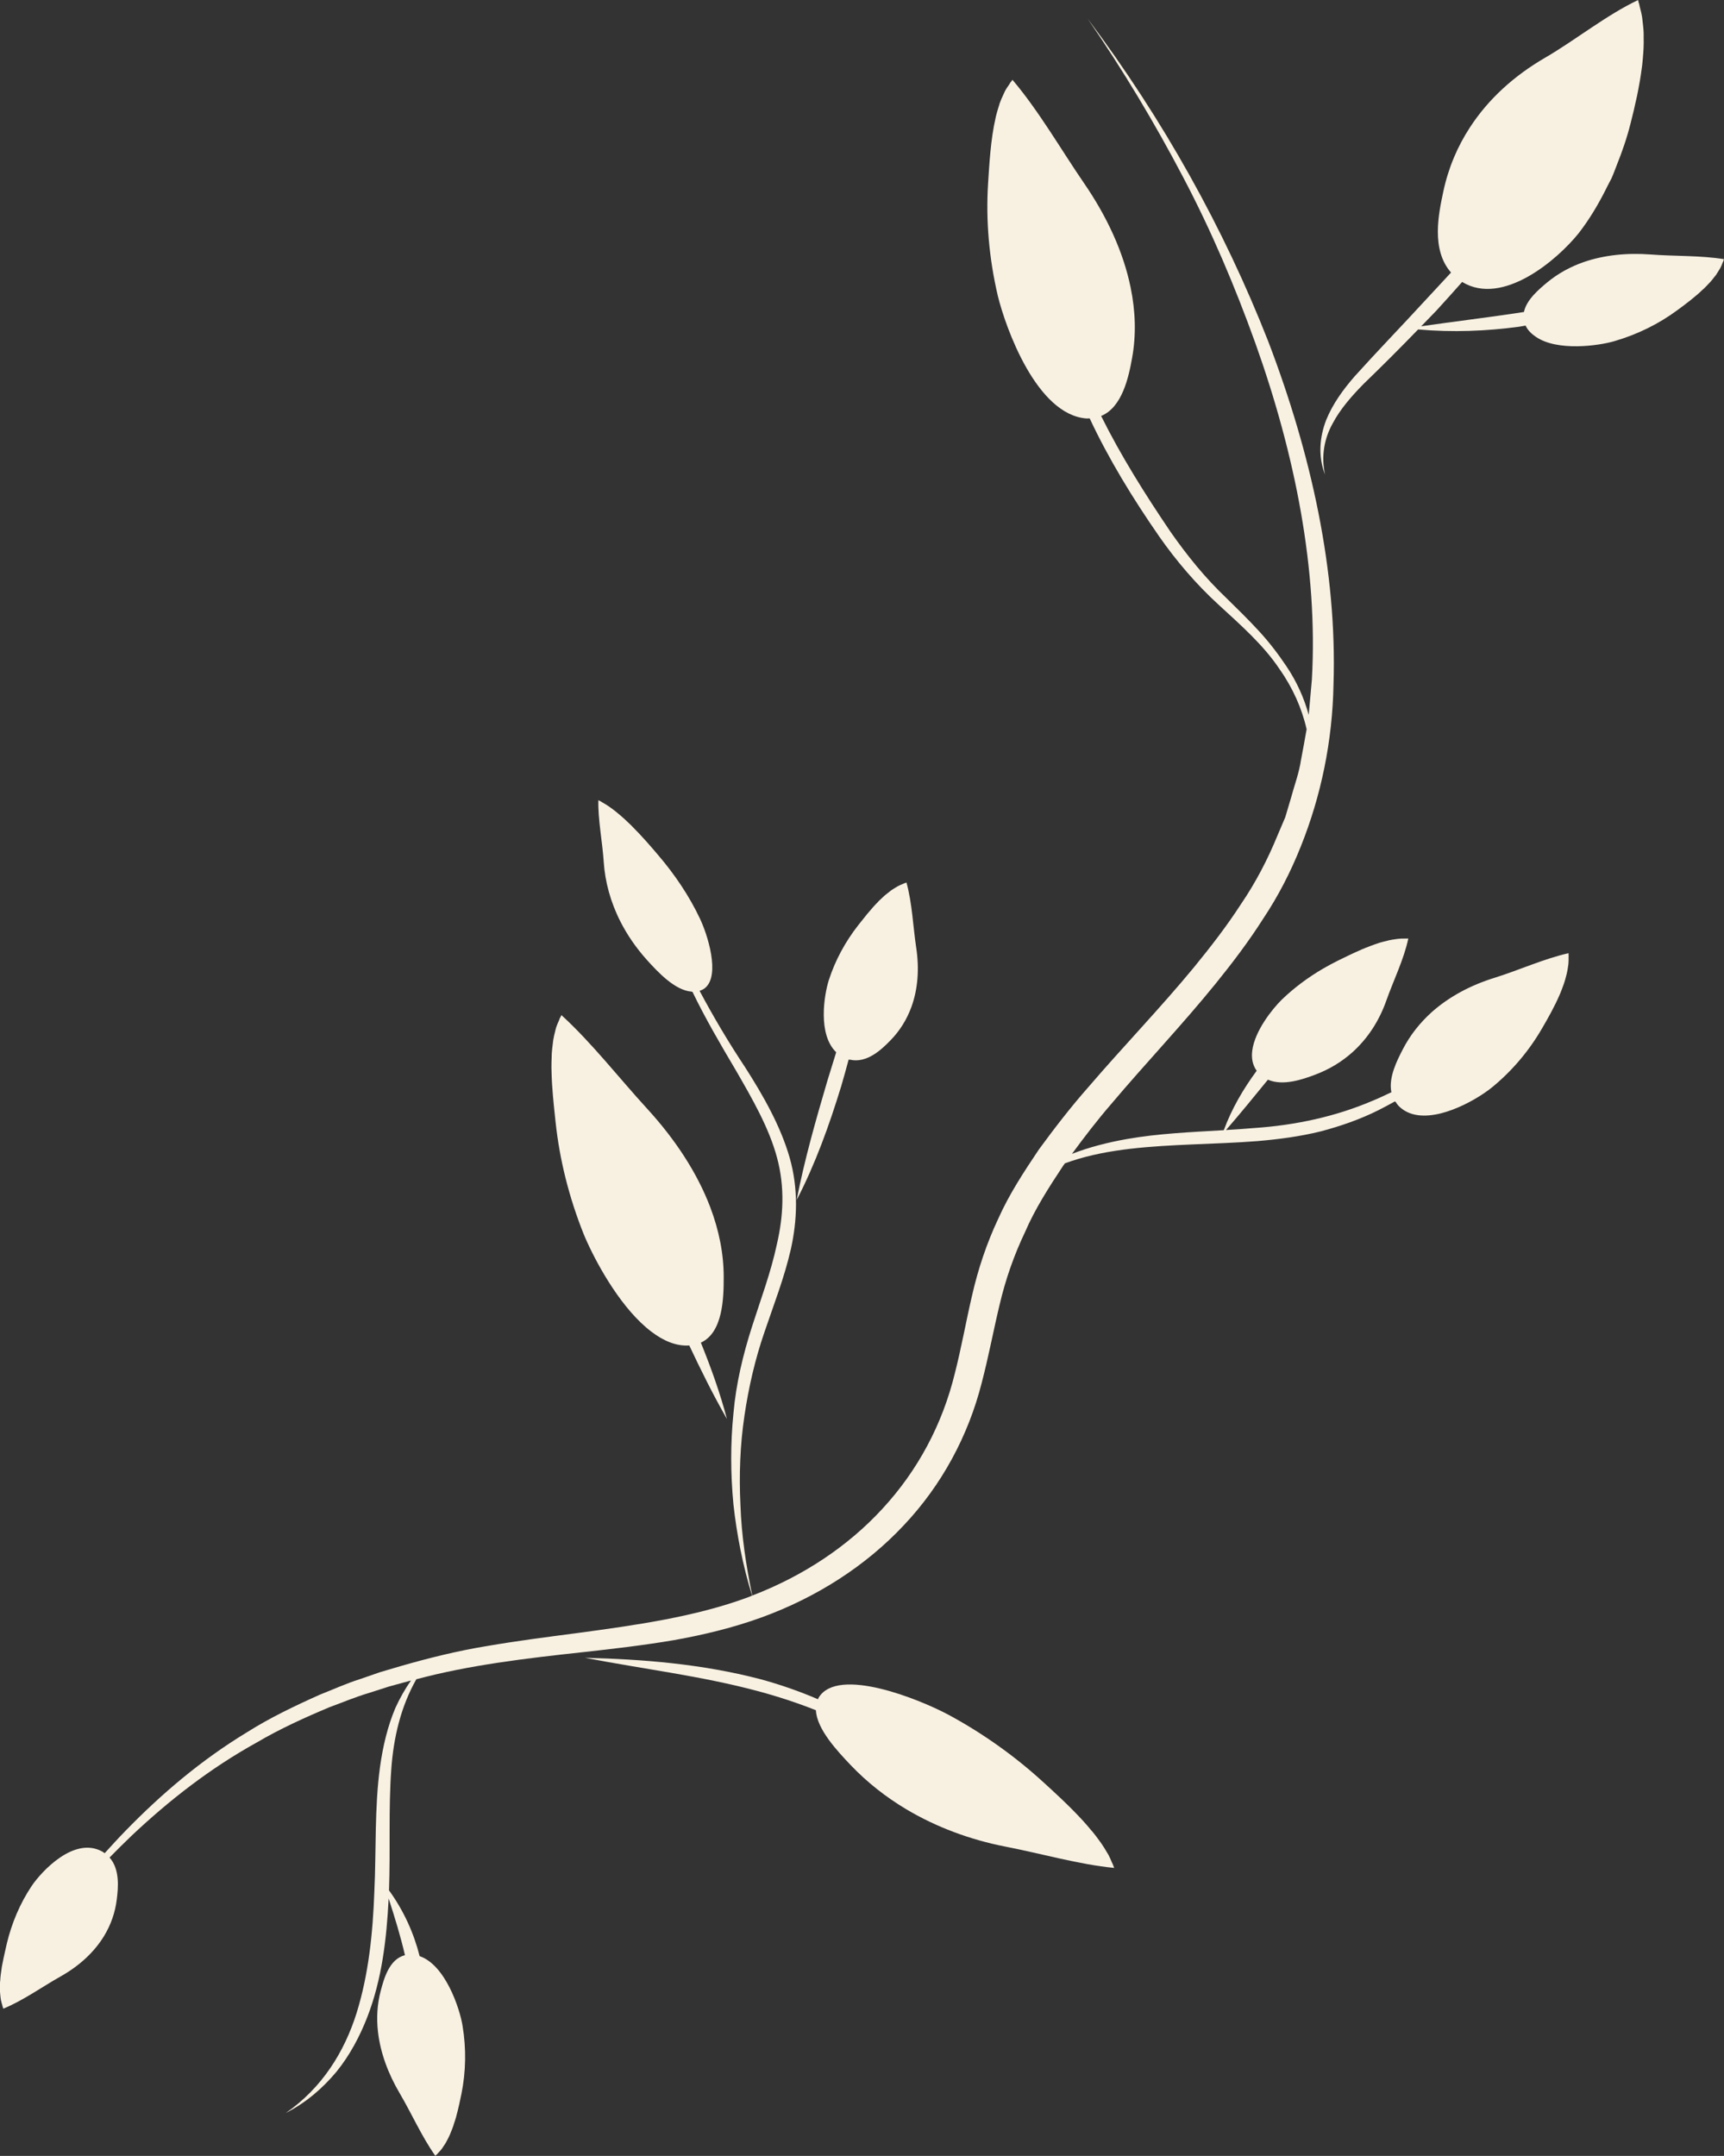 <?xml version="1.0" encoding="UTF-8" standalone="no"?><svg xmlns="http://www.w3.org/2000/svg" xmlns:xlink="http://www.w3.org/1999/xlink" fill="#000000" height="369.6" preserveAspectRatio="xMidYMid meet" version="1" viewBox="63.8 30.5 295.6 369.6" width="295.6" zoomAndPan="magnify"><rect x="63.8" y="30.5" width="295.6" height="369.6" fill="#333333" stroke="none"/><g fill="#f8f1e2" id="change1_1"><path d="M 158.582 209.438 C 158.516 209.988 158.445 210.535 158.406 211.105 C 158.402 211.301 158.398 211.508 158.391 211.703 C 158.367 212.316 158.348 212.934 158.352 213.559 C 158.352 213.727 158.367 213.902 158.367 214.078 C 158.387 214.723 158.398 215.383 158.438 216.035 C 158.445 216.215 158.469 216.391 158.473 216.566 C 158.516 217.211 158.559 217.844 158.617 218.469 C 158.656 218.914 158.703 219.336 158.738 219.762 C 158.777 220.098 158.805 220.453 158.84 220.777 C 158.922 221.531 159 222.262 159.07 222.941 C 159.746 229.25 161.336 235.727 163.906 242.137 C 164.07 242.547 164.289 243.031 164.516 243.531 C 166.473 247.812 170.547 255.062 175.484 258.797 C 177.535 260.363 179.734 261.312 181.988 261.164 C 183.969 265.375 186.051 269.59 188.441 273.762 C 187.281 269.348 185.715 264.992 183.973 260.68 C 187.766 258.93 187.891 253.012 187.887 249.469 C 187.895 245.438 187.07 241.371 185.559 237.402 C 183.312 231.516 179.562 225.82 174.793 220.609 C 170.023 215.41 165.27 209.277 160.062 204.527 C 159.988 204.656 159.938 204.816 159.867 204.957 L 159.863 204.898 C 159.766 205.078 159.711 205.289 159.625 205.488 C 159.457 205.859 159.289 206.23 159.156 206.645 C 159.082 206.867 159.043 207.109 158.98 207.344 C 158.859 207.816 158.742 208.273 158.664 208.777 C 158.629 209 158.617 209.215 158.582 209.438" fill="inherit"/><path d="M 254.699 350.32 C 254.637 350.152 254.527 349.977 254.457 349.809 C 254.277 349.371 254.094 348.934 253.859 348.492 C 253.766 348.324 253.645 348.148 253.543 347.973 C 253.262 347.488 252.973 347.012 252.633 346.527 C 252.547 346.398 252.441 346.27 252.352 346.137 C 251.969 345.605 251.578 345.086 251.148 344.555 L 250.941 344.328 C 250.469 343.754 249.984 343.184 249.473 342.625 L 249.41 342.559 C 247.121 340.07 244.559 337.73 242.523 335.879 C 237.719 331.508 232.297 327.648 226.453 324.488 C 221.516 321.844 207.527 316.141 204.191 321.5 C 204.129 321.594 204.102 321.715 204.055 321.816 C 200.844 320.43 197.531 319.289 194.195 318.379 C 184.051 315.73 173.945 314.957 164.094 314.707 C 174.094 316.637 184.078 317.816 193.84 320.445 C 197.188 321.344 200.477 322.422 203.699 323.699 C 203.84 326.961 207.438 330.77 209.695 333.141 C 212.496 336.074 215.699 338.59 219.195 340.676 C 224.367 343.754 230.168 345.902 236.191 347.078 C 242.211 348.242 248.875 350.16 254.848 350.73 C 254.801 350.594 254.719 350.441 254.66 350.293 L 254.699 350.32" fill="inherit"/><path d="M 355.66 80.23 C 355.766 80.148 355.867 80.055 355.969 79.961 C 356.25 79.691 356.52 79.402 356.781 79.121 C 356.867 79.02 356.961 78.938 357.051 78.844 C 357.312 78.555 357.543 78.258 357.773 77.949 C 357.852 77.855 357.934 77.754 358.012 77.66 C 358.215 77.359 358.402 77.062 358.582 76.758 C 358.645 76.645 358.719 76.539 358.781 76.422 C 358.938 76.133 359.055 75.832 359.164 75.523 C 359.211 75.426 359.277 75.32 359.305 75.219 L 359.285 75.23 C 359.32 75.137 359.379 75.031 359.398 74.93 C 355.371 74.277 350.898 74.445 346.836 74.129 C 342.777 73.82 338.863 74.223 335.387 75.414 C 333.043 76.227 330.895 77.406 329.016 78.973 C 327.652 80.117 325.535 81.891 325.098 83.984 C 324.547 84.062 323.992 84.152 323.438 84.238 C 318.156 85.02 312.816 85.664 307.477 86.438 C 308.352 85.523 309.246 84.641 310.105 83.727 C 311.59 82.113 313.051 80.473 314.504 78.836 C 321.426 83.062 330.789 75.09 334.48 70.484 C 334.73 70.156 334.961 69.859 335.16 69.578 C 336.812 67.316 338.219 64.855 339.465 62.312 C 339.66 61.902 339.895 61.52 340.09 61.117 C 340.422 60.395 340.688 59.629 340.984 58.883 C 341.918 56.555 342.754 54.156 343.379 51.66 C 343.551 50.965 343.742 50.207 343.934 49.414 C 344.023 49.031 344.109 48.625 344.199 48.223 C 344.301 47.805 344.395 47.395 344.484 46.965 C 344.609 46.379 344.719 45.773 344.828 45.176 C 344.879 44.887 344.938 44.629 344.98 44.34 C 345.098 43.676 345.188 42.996 345.281 42.324 C 345.309 42.094 345.352 41.859 345.379 41.617 C 345.457 40.93 345.508 40.23 345.562 39.527 C 345.574 39.305 345.598 39.07 345.605 38.852 C 345.645 38.16 345.637 37.488 345.625 36.809 C 345.621 36.574 345.637 36.332 345.621 36.102 C 345.598 35.445 345.516 34.812 345.445 34.172 C 345.41 33.93 345.398 33.68 345.355 33.426 C 345.262 32.828 345.113 32.262 344.965 31.691 C 344.906 31.48 344.879 31.246 344.816 31.039 L 344.805 31.086 C 344.75 30.898 344.723 30.695 344.66 30.512 C 339.176 33.117 333.941 37.367 328.676 40.426 C 323.422 43.48 319.004 47.469 315.844 52.332 C 313.699 55.613 312.141 59.273 311.27 63.355 C 310.484 67.062 309.125 73.277 312.598 77.223 C 311.113 78.812 309.641 80.438 308.145 82.027 C 304.137 86.398 300.031 90.621 296.062 95.027 C 294.113 97.273 292.324 99.707 291.184 102.52 C 290.098 105.336 289.742 108.645 290.988 111.855 C 290.285 108.625 290.898 105.621 292.289 103.117 C 293.629 100.582 295.566 98.402 297.598 96.324 C 300.738 93.297 303.879 90.156 306.953 86.98 C 312.883 87.508 318.66 87.266 324.27 86.512 C 324.641 86.457 325.004 86.383 325.387 86.316 L 325.426 86.418 C 325.816 87.199 326.449 87.777 327.176 88.266 C 330.828 90.754 337.883 89.801 340.648 88.973 C 344.59 87.824 348.215 86.027 351.391 83.68 C 351.73 83.438 352.094 83.164 352.477 82.879 C 352.617 82.766 352.773 82.645 352.922 82.531 C 353.156 82.355 353.383 82.18 353.625 81.992 C 353.883 81.777 354.152 81.562 354.414 81.34 C 354.543 81.23 354.676 81.125 354.805 81.016 C 355.102 80.762 355.383 80.504 355.66 80.23" fill="inherit"/><path d="M 332.754 194.66 C 332.754 194.527 332.766 194.391 332.766 194.258 L 332.746 194.285 C 332.738 194.156 332.762 194.035 332.746 193.914 C 328.535 194.855 324.203 196.84 320.074 198.125 C 315.945 199.402 312.246 201.379 309.258 204.043 C 307.254 205.859 305.566 207.977 304.309 210.426 C 303.359 212.281 301.848 215.195 302.371 217.75 C 301.301 218.254 300.227 218.773 299.117 219.223 C 292.828 221.906 286.008 223.406 278.773 223.891 C 277.203 224.031 275.613 224.133 274.016 224.227 C 276.504 221.363 278.848 218.477 281.199 215.598 C 283.809 216.734 287.227 215.523 289.305 214.738 C 291.738 213.828 293.867 212.523 295.672 210.91 C 298.34 208.523 300.293 205.469 301.504 202.031 C 302.715 198.602 304.527 194.949 305.27 191.398 C 305.156 191.391 305.043 191.406 304.922 191.406 L 304.953 191.398 C 304.84 191.391 304.719 191.406 304.605 191.406 C 304.242 191.406 303.875 191.406 303.508 191.453 C 303.391 191.465 303.273 191.492 303.16 191.5 C 302.754 191.559 302.352 191.613 301.941 191.703 C 301.848 191.727 301.766 191.762 301.672 191.781 C 301.234 191.871 300.809 191.992 300.375 192.113 L 300.152 192.188 C 299.703 192.34 299.258 192.488 298.82 192.656 L 298.66 192.723 C 298.199 192.891 297.742 193.074 297.301 193.262 L 297.203 193.309 C 295.758 193.934 294.414 194.594 293.277 195.152 C 292.371 195.602 291.488 196.074 290.625 196.578 C 288.039 198.09 285.672 199.859 283.57 201.883 C 281.973 203.457 278.953 207.211 278.516 210.605 C 278.348 211.852 278.543 213.047 279.273 214.07 C 276.961 217.211 274.992 220.574 273.637 224.254 C 268.09 224.59 262.449 224.812 257.02 225.773 C 253.754 226.352 250.57 227.16 247.602 228.316 C 249.742 225.398 251.949 222.52 254.355 219.742 C 260.148 212.867 266.461 206.254 272.246 199.121 C 275.125 195.562 277.91 191.895 280.395 187.988 C 282.957 184.148 285.094 179.992 286.828 175.641 C 290.316 166.957 292.27 157.535 292.445 147.816 C 293.074 128.398 288.637 108.336 281.254 89.027 C 273.68 69.723 263.262 51 250.281 33.688 C 256.355 42.512 261.801 51.613 266.672 60.895 C 271.562 70.18 275.582 79.691 279.031 89.289 C 285.871 108.43 289.801 128.199 288.738 146.988 C 288.566 149.012 288.383 151.031 288.195 153.055 C 287.406 150.191 286.148 147.352 284.367 144.715 C 282.949 142.598 281.367 140.527 279.586 138.609 C 277.816 136.684 275.953 134.871 274.125 133.074 C 270.41 129.555 267.332 125.715 264.504 121.68 C 260.098 115.184 255.945 108.551 252.602 101.812 C 256.23 100.332 257.336 95.094 257.914 91.852 C 258.625 87.945 258.504 83.887 257.66 79.793 C 256.422 73.727 253.609 67.625 249.656 61.883 C 245.707 56.125 241.914 49.5 237.395 44.18 C 237.297 44.289 237.223 44.449 237.129 44.57 L 237.133 44.516 C 237.016 44.664 236.93 44.852 236.824 45.008 C 236.566 45.371 236.312 45.734 236.098 46.152 C 236.008 46.332 235.93 46.527 235.84 46.715 C 235.617 47.188 235.398 47.676 235.215 48.188 C 235.168 48.336 235.129 48.484 235.082 48.633 C 234.898 49.223 234.711 49.816 234.562 50.441 L 234.516 50.664 C 233.641 54.457 233.426 58.762 233.215 62.004 C 232.828 68.223 233.359 74.68 234.887 81.219 C 236.23 86.707 241.559 101.652 250.121 102.242 C 250.301 102.25 250.469 102.23 250.637 102.223 C 253.879 109.156 258.012 115.922 262.586 122.508 C 265.465 126.629 268.91 130.68 272.773 134.203 C 276.613 137.734 280.445 141.09 283.203 145.227 C 285.469 148.441 287.031 151.965 287.836 155.523 C 287.527 157.273 287.211 159.02 286.879 160.75 C 286.539 163.043 285.73 165.156 285.141 167.348 C 284.824 168.438 284.496 169.52 284.172 170.609 C 283.734 171.637 283.297 172.668 282.859 173.691 C 281.16 177.84 279.094 181.816 276.562 185.527 C 274.125 189.293 271.367 192.852 268.5 196.355 C 262.754 203.324 256.402 209.887 250.449 216.828 C 247.43 220.246 244.633 223.871 241.926 227.57 C 239.379 231.363 236.844 235.215 234.961 239.434 C 232.996 243.602 231.5 248.07 230.473 252.59 C 229.418 257.109 228.625 261.629 227.508 265.988 C 225.383 274.676 221.18 282.586 215.086 289.176 C 209.18 295.594 201.52 300.684 192.789 304.035 C 191.695 298.828 190.934 293.629 190.758 288.531 C 190.504 283.332 190.699 278.207 191.438 273.25 C 192.168 268.293 193.281 263.484 194.883 258.844 C 196.461 254.188 198.277 249.57 199.402 244.652 C 200.492 239.723 200.734 234.375 199.188 228.941 C 197.625 223.527 194.688 218.355 191.531 213.426 C 188.668 209.121 186.094 204.762 183.75 200.363 C 184.102 200.25 184.422 200.102 184.68 199.887 C 187.352 197.695 185.109 190.66 183.77 187.895 C 181.98 184.129 179.547 180.477 176.633 177.074 C 175.41 175.633 173.863 173.832 172.156 172.137 L 172.113 172.082 C 171.746 171.727 171.383 171.383 171.008 171.035 L 170.781 170.824 C 170.441 170.516 170.094 170.219 169.738 169.93 C 169.633 169.836 169.52 169.742 169.414 169.656 C 169.086 169.391 168.75 169.145 168.41 168.902 C 168.289 168.82 168.148 168.719 168.02 168.633 C 167.695 168.422 167.379 168.23 167.051 168.047 C 166.938 167.98 166.816 167.898 166.707 167.832 L 166.727 167.859 C 166.617 167.805 166.512 167.723 166.398 167.676 C 166.305 170.938 167.09 174.82 167.312 178.223 C 167.535 181.633 168.469 185.129 170.188 188.512 C 171.348 190.781 172.863 193.012 174.781 195.137 C 176.527 197.055 179.496 200.309 182.406 200.504 L 182.398 200.527 L 182.527 200.527 C 184.711 205.051 187.309 209.504 189.918 213.902 C 192.801 218.887 195.676 223.883 197.035 228.98 C 198.406 234.059 198.109 239.078 197 243.832 C 195.977 248.633 194.246 253.227 192.73 257.969 C 191.215 262.711 190.012 267.641 189.562 272.766 C 189.043 277.871 189.051 283.109 189.555 288.398 C 190.133 293.609 191.148 298.848 192.754 304.047 C 192.535 304.141 192.332 304.23 192.105 304.316 C 183.07 307.672 172.863 309.113 162.648 310.484 C 157.527 311.156 152.379 311.816 147.305 312.691 C 142.207 313.523 137.297 314.754 132.527 316.121 C 131.336 316.477 130.141 316.832 128.957 317.176 C 127.793 317.574 126.637 317.977 125.48 318.379 C 123.133 319.121 120.953 320.121 118.699 321.008 C 114.336 322.953 110.059 325.004 106.164 327.465 C 98.25 332.262 91.434 338.086 85.312 344.375 C 84.086 345.633 82.914 346.918 81.746 348.207 C 81.613 348.105 81.48 348.012 81.332 347.926 C 76.516 345.262 70.914 351.328 69.223 353.836 C 67.234 356.816 65.828 360.145 64.977 363.664 C 64.812 364.438 64.598 365.293 64.402 366.227 L 64.355 366.48 C 64.27 366.852 64.195 367.227 64.129 367.605 C 64.094 367.84 64.059 368.09 64.023 368.344 C 63.992 368.566 63.949 368.797 63.926 369.039 C 63.887 369.348 63.859 369.645 63.844 369.957 C 63.824 370.141 63.805 370.316 63.793 370.504 C 63.781 370.82 63.789 371.145 63.793 371.465 C 63.793 371.621 63.793 371.789 63.801 371.949 C 63.812 372.266 63.859 372.57 63.887 372.883 C 63.918 373.039 63.926 373.195 63.953 373.348 C 64.008 373.645 64.094 373.922 64.176 374.203 C 64.215 374.336 64.227 374.465 64.273 374.594 L 64.281 374.566 C 64.312 374.66 64.328 374.77 64.363 374.863 C 67.773 373.469 70.996 371.129 74.168 369.348 C 77.34 367.566 79.926 365.223 81.641 362.406 C 82.793 360.508 83.555 358.391 83.828 356.082 C 84.07 354.141 84.379 350.973 82.582 348.949 C 83.828 347.684 85.086 346.426 86.379 345.195 C 92.77 339.168 99.801 333.668 107.812 329.234 C 111.734 326.922 115.98 324.984 120.316 323.168 C 122.555 322.355 124.719 321.426 127.043 320.742 C 128.191 320.383 129.332 320.008 130.484 319.637 C 131.66 319.316 132.836 318.992 134.02 318.668 L 134.262 318.609 C 133.234 320.074 132.359 321.641 131.613 323.262 C 130.254 326.457 129.453 329.887 128.961 333.398 C 127.996 340.426 128.324 347.684 127.988 354.773 C 127.727 361.895 127.012 368.957 124.938 375.621 C 122.852 382.234 119.062 388.422 112.805 392.746 C 116.285 390.969 119.145 388.48 121.492 385.672 C 123.785 382.832 125.48 379.637 126.777 376.301 C 129.285 369.852 130.09 362.883 130.438 355.969 C 131.496 359.238 132.488 362.465 133.234 365.695 C 130.531 366.348 129.617 369.77 129.078 371.809 C 128.469 374.109 128.332 376.477 128.613 378.863 C 129.023 382.402 130.336 385.992 132.363 389.418 C 134.383 392.852 136.137 396.84 138.445 400.09 L 138.668 399.855 L 138.656 399.895 C 138.762 399.801 138.844 399.68 138.945 399.578 C 139.137 399.371 139.332 399.176 139.512 398.941 C 139.609 398.82 139.703 398.672 139.789 398.531 C 139.973 398.273 140.141 398.02 140.297 397.742 C 140.379 397.609 140.438 397.473 140.512 397.332 C 140.672 397.023 140.824 396.727 140.961 396.406 C 141.02 396.285 141.062 396.156 141.109 396.027 C 141.258 395.684 141.395 395.34 141.516 394.984 C 141.555 394.871 141.586 394.762 141.613 394.656 C 141.742 394.273 141.867 393.902 141.977 393.52 L 142.031 393.316 C 142.414 391.926 142.691 390.566 142.926 389.43 C 143.68 385.672 143.762 381.742 143.113 377.816 C 142.637 374.816 140.152 367.355 135.75 365.855 C 134.77 361.969 133.062 358.109 130.5 354.578 C 130.75 347.609 130.398 340.609 130.887 333.855 C 131.27 328.367 132.539 323.055 135.184 318.387 C 144.27 315.953 153.949 314.801 163.867 313.73 C 169.027 313.16 174.227 312.555 179.363 311.68 C 184.496 310.766 189.547 309.535 194.336 307.801 C 203.902 304.324 212.289 298.902 218.766 291.988 C 225.27 285.109 229.824 276.648 232.121 267.586 C 233.305 263.094 234.141 258.555 235.191 254.188 C 236.219 249.805 237.664 245.688 239.551 241.727 C 241.289 237.691 243.691 233.98 246.125 230.301 C 246.211 230.18 246.301 230.062 246.387 229.945 C 246.746 229.824 247.094 229.68 247.461 229.566 C 250.672 228.492 254.121 227.852 257.633 227.441 C 264.691 226.621 272.07 226.695 279.402 226.129 C 283.055 225.812 286.707 225.336 290.219 224.469 C 293.699 223.555 297.066 222.371 300.156 220.824 C 301.133 220.34 302.055 219.816 303.004 219.309 L 303.105 219.465 L 303.125 219.445 L 303.203 219.539 L 303.191 219.551 C 303.301 219.727 303.434 219.895 303.57 220.051 C 307.195 223.816 314.391 220.52 318.164 217.98 C 318.766 217.582 319.281 217.199 319.684 216.863 C 323.141 214.023 326.027 210.574 328.246 206.727 C 329.18 205.125 330.34 203.094 331.258 200.949 L 331.316 200.816 C 331.508 200.355 331.68 199.887 331.848 199.422 C 331.883 199.328 331.922 199.234 331.949 199.141 C 332.105 198.703 332.219 198.266 332.332 197.828 C 332.367 197.695 332.402 197.586 332.43 197.453 C 332.535 197.047 332.594 196.637 332.656 196.227 C 332.672 196.074 332.699 195.938 332.719 195.785 C 332.758 195.402 332.758 195.031 332.754 194.66" fill="inherit"/><path d="M 200.391 236.238 C 203.617 230.012 205.98 223.414 208.031 216.727 C 208.48 215.207 208.898 213.68 209.312 212.141 L 209.504 212.195 L 209.496 212.16 C 212.449 212.867 215.016 210.359 216.492 208.844 C 218.113 207.184 219.289 205.254 220.062 203.156 C 221.199 200.047 221.441 196.543 220.891 192.938 C 220.348 189.32 220.207 185.344 219.223 181.789 C 219.121 181.828 219.027 181.875 218.934 181.91 L 218.945 181.887 C 218.832 181.93 218.719 181.996 218.605 182.043 C 218.328 182.152 218.055 182.266 217.789 182.406 C 217.676 182.461 217.574 182.535 217.473 182.594 C 217.168 182.77 216.887 182.945 216.598 183.145 L 216.383 183.312 C 216.074 183.543 215.77 183.785 215.473 184.035 L 215.344 184.156 C 215.035 184.438 214.723 184.727 214.414 185.031 L 214.34 185.129 C 214.023 185.438 213.727 185.762 213.445 186.078 L 213.242 186.32 C 213 186.59 212.758 186.867 212.531 187.141 C 211.953 187.848 211.414 188.527 210.938 189.133 C 208.727 191.969 207.008 195.125 205.902 198.555 C 205.098 201.105 203.996 207.836 207.176 210.895 C 206.668 212.523 206.164 214.152 205.664 215.785 C 203.691 222.492 201.762 229.223 200.391 236.238" fill="inherit"/></g></svg>
